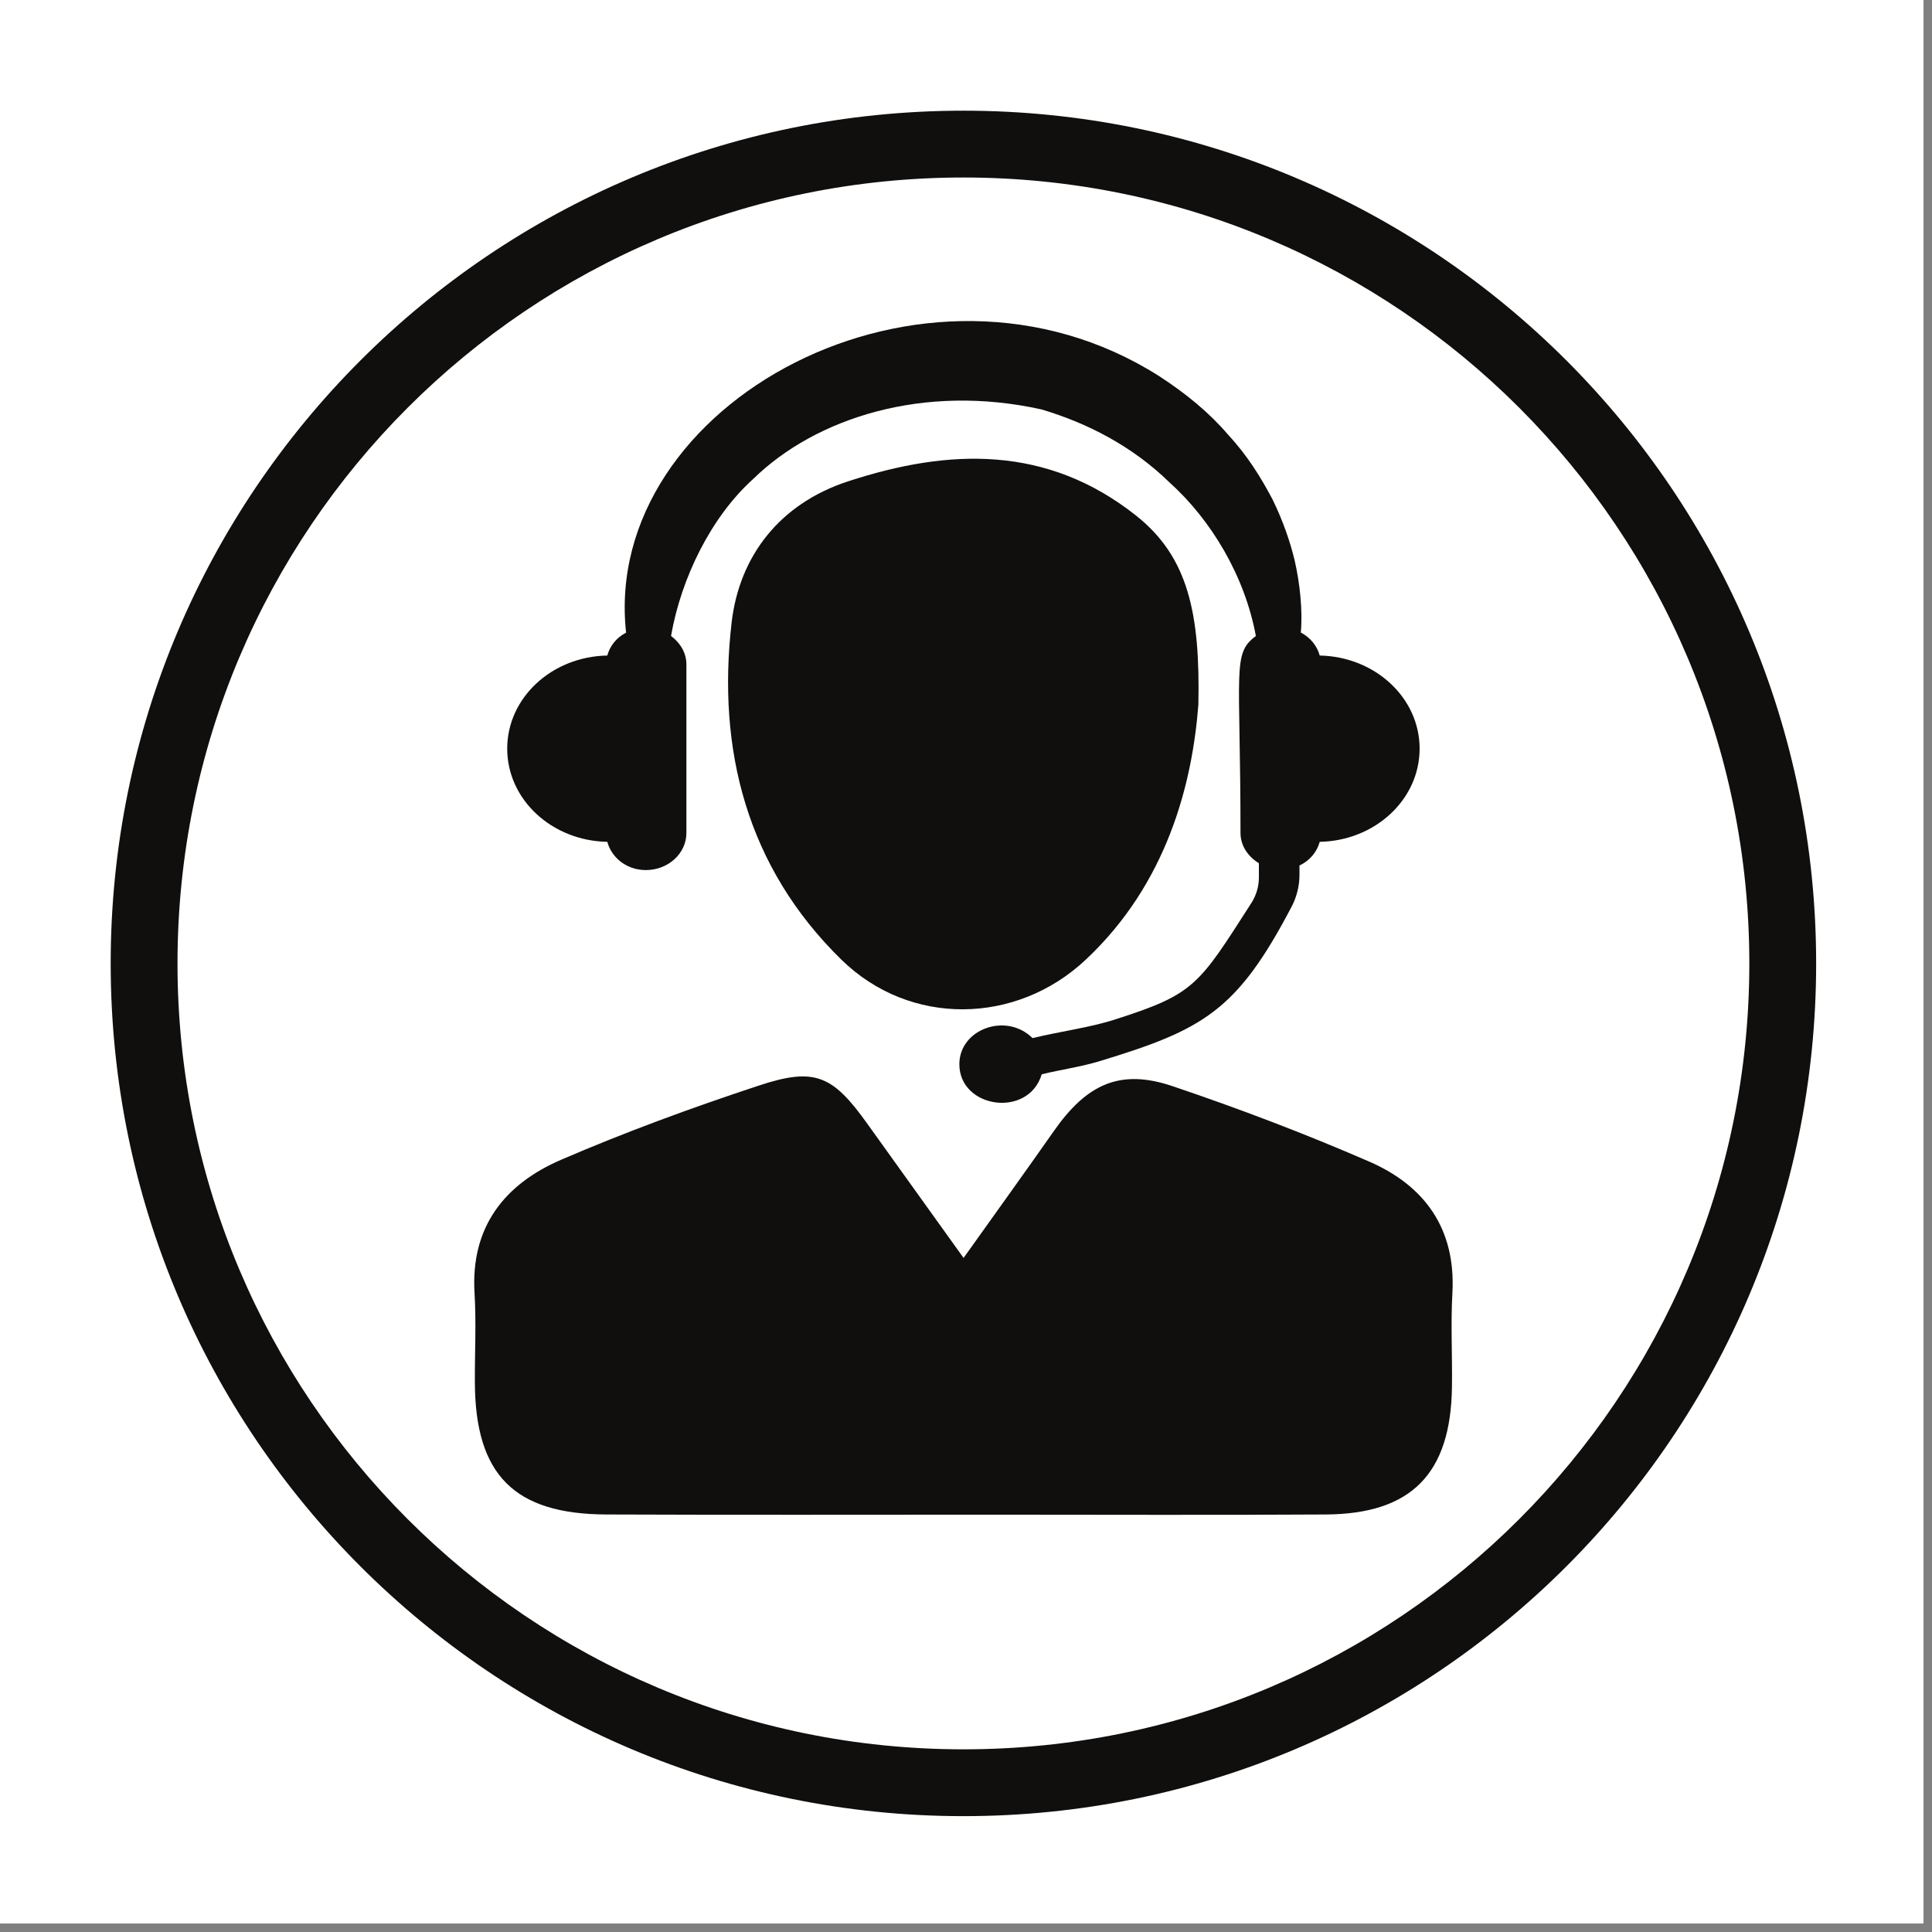 <svg version="1.0" preserveAspectRatio="xMidYMid meet" height="150" viewBox="0 0 112.5 112.5" zoomAndPan="magnify" width="150" xmlns:xlink="http://www.w3.org/1999/xlink" xmlns="http://www.w3.org/2000/svg"><rect x="0" y="0" width="112.5" height="112.5" fill="#808080" stroke="none"/><defs><clipPath id="3a34df5777"><path clip-rule="nonzero" d="M 0 0 L 112.004 0 L 112.004 112.004 L 0 112.004 Z M 0 0"></path></clipPath><clipPath id="c3dab22af1"><path clip-rule="nonzero" d="M 6.445 6.445 L 105.754 6.445 L 105.754 105.754 L 6.445 105.754 Z M 6.445 6.445"></path></clipPath></defs><g clip-path="url(#3a34df5777)"><path fill-rule="nonzero" fill-opacity="1" d="M 0 0 L 112.004 0 L 112.004 112.004 L 0 112.004 Z M 0 0" fill="#ffffff"></path><path fill-rule="nonzero" fill-opacity="1" d="M 0 0 L 112.004 0 L 112.004 112.004 L 0 112.004 Z M 0 0" fill="#ffffff"></path></g><path fill-rule="nonzero" fill-opacity="1" d="M 76.848 38.172 C 76.688 37.594 76.297 37.121 75.746 36.832 C 75.863 35.535 75.688 33.941 75.387 32.629 C 75.125 31.551 74.719 30.348 74.102 29.086 C 73.449 27.848 72.641 26.523 71.508 25.309 C 70.434 24.047 69.047 22.902 67.48 21.891 C 53.836 13.238 34.992 23.473 36.457 36.84 C 35.906 37.121 35.52 37.598 35.363 38.172 C 32.133 38.23 29.535 40.629 29.535 43.594 C 29.535 46.559 32.133 48.961 35.363 49.02 C 35.617 49.957 36.504 50.664 37.605 50.664 C 38.914 50.664 39.969 49.695 39.969 48.5 L 39.969 38.691 C 39.969 38.008 39.605 37.43 39.074 37.031 C 39.664 33.652 41.414 30.082 43.879 27.871 C 47.492 24.348 53.766 22.309 60.66 23.844 C 63.309 24.637 65.922 25.965 68.102 28.094 C 70.52 30.27 72.484 33.531 73.129 37.035 C 71.73 38.07 72.234 38.965 72.234 48.5 C 72.234 49.246 72.672 49.879 73.305 50.266 L 73.305 51.094 C 73.305 51.621 73.152 52.137 72.867 52.582 C 69.781 57.387 69.578 57.879 64.918 59.367 C 63.453 59.84 61.801 60.043 60.125 60.449 C 58.586 58.926 55.863 59.926 55.863 61.969 C 55.863 64.543 59.883 65.129 60.66 62.555 C 61.789 62.281 62.953 62.121 64.051 61.785 C 70.059 59.957 72.027 58.871 75.207 52.801 C 75.508 52.227 75.668 51.59 75.668 50.938 L 75.668 50.398 C 76.258 50.121 76.68 49.625 76.848 49.02 C 80.07 48.957 82.664 46.559 82.664 43.594 C 82.664 40.633 80.07 38.234 76.848 38.172" fill="#100f0d"></path><path fill-rule="nonzero" fill-opacity="1" d="M 56.109 73.25 C 58.039 70.543 59.715 68.215 61.367 65.859 C 63.293 63.109 65.238 62.219 68.285 63.25 C 72.16 64.559 75.996 66.016 79.742 67.645 C 82.965 69.051 84.773 71.555 84.574 75.27 C 84.469 77.098 84.574 78.938 84.547 80.766 C 84.48 85.816 82.184 88.164 77.184 88.188 C 70.727 88.227 64.273 88.199 57.816 88.199 C 50.312 88.199 42.812 88.219 35.309 88.188 C 29.945 88.168 27.684 85.879 27.652 80.539 C 27.641 78.797 27.738 77.043 27.633 75.305 C 27.395 71.441 29.387 68.953 32.668 67.535 C 36.418 65.918 40.277 64.504 44.156 63.223 C 47.469 62.121 48.492 62.613 50.539 65.484 C 52.305 67.953 54.078 70.422 56.109 73.25" fill="#100f0d"></path><path fill-rule="nonzero" fill-opacity="1" d="M 69.781 41.031 C 69.43 45.586 67.992 51.41 63.219 55.887 C 59.168 59.684 52.992 59.781 49.008 55.895 C 43.484 50.5 41.746 43.645 42.602 36.25 C 43.051 32.375 45.41 29.328 49.375 28.031 C 55.266 26.102 60.973 25.914 66.164 30.031 C 69.195 32.438 69.891 35.738 69.781 41.031" fill="#100f0d"></path><g clip-path="url(#c3dab22af1)"><path fill-rule="nonzero" fill-opacity="1" d="M 56.102 101.863 C 30.824 101.863 10.336 81.379 10.336 56.102 C 10.336 30.824 30.824 10.336 56.102 10.336 C 81.379 10.336 101.863 30.824 101.863 56.102 C 101.863 81.379 81.379 101.863 56.102 101.863 Z M 56.102 6.445 C 28.676 6.445 6.445 28.676 6.445 56.102 C 6.445 83.523 28.676 105.754 56.102 105.754 C 83.523 105.754 105.754 83.523 105.754 56.102 C 105.754 28.676 83.523 6.445 56.102 6.445" fill="#100f0d"></path></g></svg>
